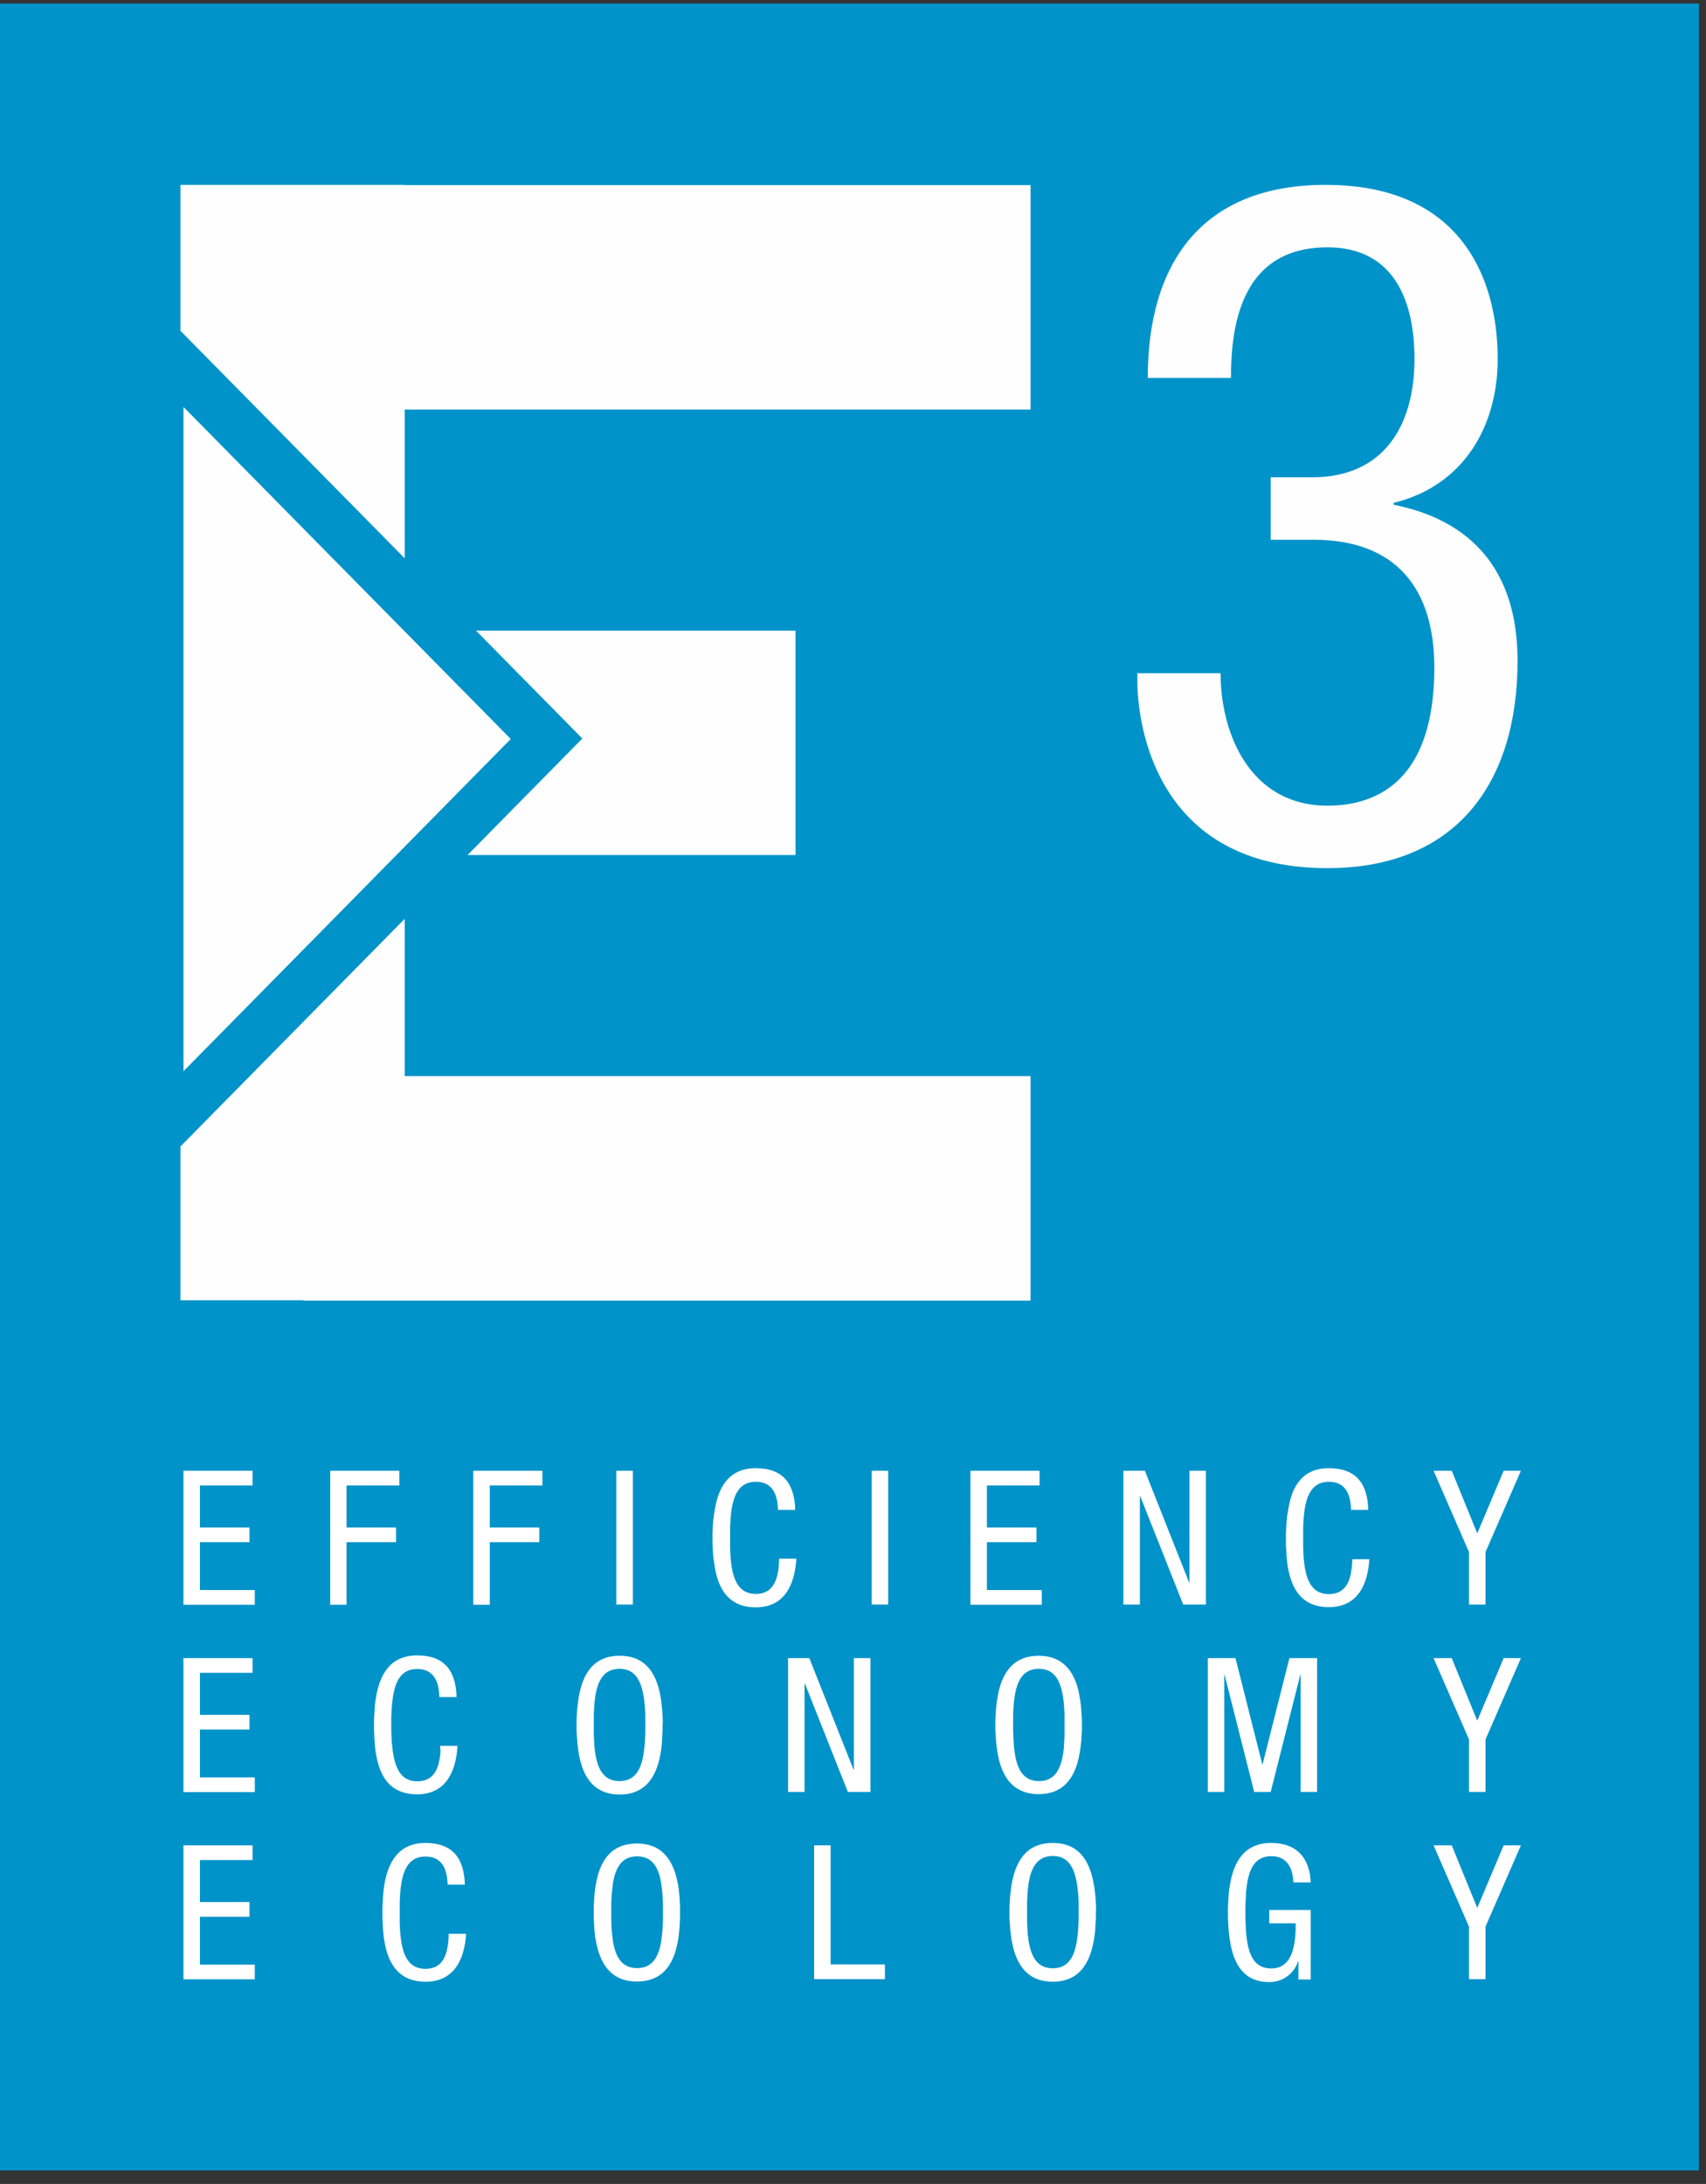 <svg width="93" height="119" viewBox="0 0 93 119" fill="none" xmlns="http://www.w3.org/2000/svg">
<rect x="0" y="0" width="93" height="119" fill="#333333" stroke="none"/>
<g clip-path="url(#clip0_3_9)">
<path fill-rule="evenodd" clip-rule="evenodd" d="M0 118.263H92.615V0.193H0V118.263Z" fill="#0093C9"/>
<path fill-rule="evenodd" clip-rule="evenodd" d="M69.27 26.007H71.539C75.406 26.007 77.108 23.223 77.108 19.562L77.108 19.444L77.104 19.209C77.096 18.937 77.08 18.67 77.055 18.408L77.031 18.185L77.003 17.965C76.998 17.929 76.992 17.893 76.987 17.857L76.951 17.642C76.939 17.571 76.925 17.5 76.911 17.43L76.866 17.223C76.358 15.026 75.004 13.477 72.365 13.477C69.727 13.477 68.4 14.819 67.739 16.472L67.67 16.654C67.614 16.806 67.564 16.961 67.518 17.117L67.466 17.305C67.457 17.336 67.449 17.367 67.441 17.399L67.396 17.588L67.354 17.779L67.316 17.969L67.283 18.16C67.277 18.192 67.272 18.223 67.267 18.255L67.239 18.445C67.234 18.477 67.23 18.509 67.226 18.54L67.202 18.729L67.182 18.917L67.164 19.104L67.149 19.289L67.137 19.472L67.123 19.742L67.113 20.006L67.108 20.263L67.105 20.512C67.105 20.539 67.105 20.566 67.105 20.593H62.568C62.568 14.354 65.506 10.073 72.261 10.073C78.594 10.073 80.879 13.803 81.473 17.401L81.513 17.661C81.519 17.704 81.525 17.747 81.531 17.791L81.562 18.049C81.605 18.436 81.63 18.819 81.64 19.192L81.644 19.439C81.645 19.48 81.645 19.521 81.645 19.562C81.645 23.223 79.788 26.471 75.973 27.4V27.502C80.097 28.328 82.727 30.958 82.727 36.011C82.727 42.664 79.376 47.304 72.365 47.304C65.017 47.304 62.862 42.489 62.243 39.407L62.197 39.164C62.19 39.124 62.183 39.085 62.176 39.046L62.139 38.816L62.107 38.595L62.081 38.384L62.059 38.183L62.034 37.905L62.022 37.735L62.013 37.578L62.005 37.37L62.002 37.195V36.681H66.538L66.541 36.898C66.542 36.971 66.544 37.043 66.547 37.116L66.559 37.335C66.578 37.628 66.609 37.922 66.653 38.215L66.689 38.435C66.734 38.69 66.789 38.945 66.854 39.196L66.913 39.411C67.608 41.833 69.311 43.901 72.365 43.901L72.526 43.899L72.689 43.894C72.743 43.892 72.797 43.889 72.852 43.886L73.015 43.873L73.179 43.857C73.207 43.854 73.234 43.851 73.262 43.848L73.426 43.825L73.59 43.799L73.754 43.767C76.024 43.305 78.19 41.508 78.19 36.372C78.19 32.093 76.127 29.41 71.591 29.41H69.27V26.007ZM22.064 50.065V58.638H56.179V70.865H16.538V70.849H9.838V62.469L22.064 50.065ZM10.003 22.175L27.843 40.267L10.003 58.369V22.175ZM43.367 34.362V46.589H25.489L31.745 40.241L25.948 34.362H43.367ZM22.064 10.073V10.086H56.179V22.314H22.064V30.424L9.838 18.026V10.073H22.064Z" fill="#FEFEFE"/>
<path d="M78.15 100.55H79.14L80.53 103.96L81.97 100.55H82.91L80.98 104.98V107.84H80.08V104.98L78.15 100.55ZM70.51 102.57C70.47 101.8 70.18 101.14 69.3 101.14C68.45 101.14 68.1 101.78 67.97 102.73L67.95 102.9C67.94 102.96 67.94 103.01 67.93 103.07L67.92 103.25L67.91 103.43L67.9 103.62L67.89 103.91V104.2V104.49L67.9 104.78L67.91 104.97L67.92 105.15L67.93 105.33C67.93 105.36 67.94 105.39 67.94 105.42L67.96 105.59C68.08 106.58 68.42 107.26 69.3 107.26C70.15 107.26 70.46 106.57 70.57 105.82L70.59 105.68C70.59 105.66 70.6 105.63 70.6 105.61L70.61 105.47L70.62 105.33L70.63 105.19V105.06V104.86C70.63 104.84 70.63 104.82 70.63 104.8H69.19V104.07H71.45V107.86H70.78V106.87H70.76C70.57 107.49 69.98 108 69.19 108C67.81 108 67.25 107.03 67.05 105.75L67.02 105.57C67.02 105.54 67.01 105.51 67.01 105.48L66.99 105.29L66.97 105.1L66.96 104.91L66.95 104.72L66.94 104.52V104.32V104.1V103.92L66.95 103.74L66.96 103.56C66.96 103.5 66.97 103.44 66.97 103.38L66.98 103.2L67 103.02C67 102.99 67.01 102.96 67.01 102.93L67.04 102.75C67.24 101.47 67.82 100.42 69.29 100.42C70.67 100.42 71.16 101.2 71.34 101.84L71.37 101.94L71.39 102.04L71.41 102.13L71.42 102.22L71.43 102.3L71.44 102.41L71.45 102.55C71.45 102.56 71.45 102.56 71.45 102.57H70.51V102.57ZM59.74 104.19V104.47L59.73 104.65L59.72 104.83L59.71 105.01L59.7 105.2C59.7 105.23 59.69 105.26 59.69 105.29L59.67 105.47C59.66 105.53 59.65 105.59 59.64 105.65L59.61 105.82C59.38 107.02 58.8 107.98 57.39 107.98C55.85 107.98 55.29 106.83 55.11 105.47L55.09 105.29L55.07 105.11L55.06 104.93C55.06 104.9 55.06 104.87 55.05 104.84L55.04 104.66L55.03 104.48V104.3V104.1V103.92L55.04 103.74L55.05 103.56L55.06 103.38C55.06 103.35 55.06 103.32 55.07 103.29L55.09 103.11L55.11 102.93C55.29 101.57 55.84 100.42 57.39 100.42C58.8 100.42 59.38 101.37 59.61 102.58L59.64 102.75C59.65 102.81 59.66 102.87 59.67 102.93L59.69 103.11L59.71 103.29C59.71 103.32 59.71 103.35 59.72 103.38L59.73 103.56L59.74 103.74L59.75 103.92V104.1C59.74 104.13 59.74 104.16 59.74 104.19ZM55.99 103.8V104.09V104.39V104.58V104.77L56 104.96L56.01 105.14L56.02 105.32C56.02 105.35 56.03 105.38 56.03 105.41L56.05 105.58L56.07 105.74C56.21 106.64 56.56 107.25 57.39 107.25C58.17 107.25 58.53 106.71 58.68 105.89L58.71 105.73C58.72 105.65 58.73 105.57 58.74 105.48L58.76 105.31C58.76 105.28 58.76 105.25 58.77 105.22L58.78 105.04L58.79 104.86L58.8 104.58V104.29V103.99V103.8V103.61L58.79 103.42L58.78 103.24C58.78 103.21 58.78 103.18 58.77 103.15L58.75 102.98C58.74 102.87 58.73 102.76 58.71 102.65L58.68 102.49C58.52 101.67 58.17 101.13 57.39 101.13C56.56 101.13 56.21 101.74 56.07 102.64L56.05 102.8L56.03 102.97C56.03 103 56.02 103.03 56.02 103.06L56.01 103.24L56 103.43L55.99 103.62V103.8ZM44.38 100.55H45.28V107.04H48.24V107.84H44.38V100.55ZM37.07 104.01V104.19V104.37V104.55L37.06 104.73L37.05 104.91L37.04 105.09C37.04 105.12 37.03 105.15 37.03 105.18L37.01 105.36C37 105.44 37 105.5 36.99 105.56L36.96 105.73C36.75 106.97 36.17 107.97 34.72 107.97C33.28 107.97 32.7 106.97 32.48 105.73L32.45 105.56C32.44 105.5 32.43 105.44 32.43 105.38L32.41 105.2C32.41 105.17 32.4 105.14 32.4 105.11L32.39 104.93L32.38 104.75L32.37 104.57V104.39V104.21V104.03V103.85L32.38 103.67L32.39 103.49L32.4 103.31C32.4 103.28 32.41 103.25 32.41 103.22L32.43 103.04C32.44 102.98 32.44 102.92 32.45 102.86L32.48 102.69C32.69 101.45 33.27 100.45 34.72 100.45C36.16 100.45 36.74 101.45 36.96 102.69L36.99 102.86C37 102.92 37.01 102.98 37.01 103.04L37.03 103.22C37.03 103.25 37.04 103.28 37.04 103.31L37.05 103.49L37.06 103.67L37.07 103.85V104.01ZM33.32 104.1V104.4V104.59L33.33 104.87L33.34 105.05L33.35 105.23L33.37 105.4L33.39 105.57C33.39 105.6 33.4 105.62 33.4 105.65L33.42 105.81C33.57 106.67 33.92 107.24 34.73 107.24C35.54 107.24 35.89 106.67 36.04 105.81L36.06 105.65C36.07 105.6 36.07 105.54 36.08 105.48L36.1 105.31C36.1 105.28 36.1 105.25 36.11 105.22L36.12 105.04L36.13 104.86L36.14 104.67V104.38V104V103.71L36.13 103.52L36.12 103.34L36.11 103.16L36.09 102.99C36.08 102.9 36.07 102.82 36.06 102.74L36.04 102.58C35.89 101.72 35.54 101.15 34.73 101.15C33.92 101.15 33.57 101.72 33.42 102.58L33.4 102.74C33.4 102.77 33.39 102.79 33.39 102.82L33.37 102.99L33.35 103.16L33.34 103.34L33.33 103.52L33.32 103.71V104C33.32 104.03 33.32 104.06 33.32 104.1ZM25.41 105.34C25.33 106.72 24.79 107.98 23.2 107.98C21.74 107.98 21.17 107.01 20.96 105.8L20.93 105.63C20.93 105.6 20.92 105.57 20.92 105.54L20.9 105.36C20.9 105.33 20.89 105.3 20.89 105.27L20.88 105.09C20.88 105.06 20.88 105.03 20.87 105L20.86 104.73L20.85 104.55V104.28V104.1V103.92L20.86 103.74L20.87 103.56L20.88 103.38L20.89 103.2C20.9 103.14 20.9 103.08 20.91 103.02L20.93 102.84C21.12 101.52 21.69 100.42 23.19 100.42C24.68 100.42 25.3 101.26 25.34 102.69H24.4C24.38 101.86 24.11 101.16 23.19 101.16C22.34 101.16 21.99 101.8 21.86 102.75L21.84 102.92L21.82 103.09L21.81 103.27L21.8 103.45L21.79 103.64V103.83V104.12V104.42V104.61V104.8L21.8 104.99L21.81 105.17L21.82 105.35L21.84 105.52L21.86 105.69C21.99 106.64 22.34 107.28 23.19 107.28C24.02 107.28 24.3 106.7 24.41 106.03L24.43 105.9L24.44 105.77L24.45 105.64L24.46 105.44C24.46 105.42 24.46 105.4 24.46 105.37H25.41V105.34ZM10 100.55H13.77V101.35H10.9V103.64H13.6V104.44H10.9V107.05H13.89V107.85H10V100.55ZM78.15 90.35H79.14L80.53 93.76L81.97 90.35H82.91L80.98 94.78V97.64H80.08V94.78L78.15 90.35ZM65.84 90.35H67.35L68.81 96.13H68.83L70.29 90.35H71.8V97.64H70.9V91.27H70.88L69.27 97.64H68.37L66.76 91.27H66.74V97.64H65.84V90.35ZM58.98 93.9V94.08V94.26L58.97 94.44L58.96 94.62L58.95 94.8C58.95 94.83 58.95 94.86 58.94 94.89L58.92 95.07L58.9 95.25C58.89 95.31 58.88 95.37 58.87 95.43L58.84 95.6L58.81 95.77C58.56 96.89 57.96 97.76 56.62 97.76C55.28 97.76 54.68 96.89 54.43 95.77L54.4 95.6L54.37 95.43C54.36 95.37 54.35 95.31 54.34 95.25L54.32 95.07L54.3 94.89L54.29 94.71C54.29 94.68 54.29 94.65 54.28 94.62L54.27 94.44L54.26 94.26V94.08V93.9V93.72L54.27 93.54L54.28 93.36L54.29 93.18C54.29 93.15 54.29 93.12 54.3 93.09L54.32 92.91L54.34 92.73C54.35 92.67 54.36 92.61 54.37 92.55L54.4 92.38L54.43 92.21C54.68 91.09 55.28 90.22 56.62 90.22C57.96 90.22 58.56 91.09 58.81 92.21L58.84 92.38L58.87 92.55C58.88 92.61 58.89 92.67 58.9 92.73L58.92 92.91L58.94 93.09L58.95 93.27C58.95 93.3 58.95 93.33 58.96 93.36L58.97 93.54L58.98 93.72V93.9ZM55.23 93.99V94.28L55.24 94.57L55.25 94.76L55.26 94.94L55.27 95.12C55.27 95.15 55.28 95.18 55.28 95.21L55.3 95.38C55.42 96.37 55.76 97.05 56.64 97.05C57.42 97.05 57.78 96.51 57.93 95.69L57.96 95.53C57.97 95.45 57.98 95.37 57.99 95.28L58 95.11L58.01 94.93L58.02 94.75L58.03 94.56V94.37V94.08V93.78V93.59V93.4L58.02 93.21L58.01 93.03L58 92.87L57.98 92.7C57.97 92.62 57.96 92.53 57.95 92.45L57.92 92.29C57.76 91.47 57.41 90.93 56.63 90.93C55.78 90.93 55.43 91.57 55.3 92.52L55.28 92.69C55.27 92.75 55.27 92.8 55.26 92.86L55.25 93.04L55.24 93.22L55.23 93.41V93.6V93.89C55.23 93.92 55.23 93.96 55.23 93.99ZM42.96 90.35H44.12L46.53 96.43H46.55V90.35H47.45V97.64H46.22L43.88 91.74H43.86V97.64H42.96V90.35V90.35ZM36.12 93.99V94.27L36.11 94.45L36.1 94.63L36.09 94.81L36.08 95C36.07 95.06 36.07 95.12 36.06 95.18L36.04 95.36C35.85 96.68 35.28 97.78 33.78 97.78C32.24 97.78 31.68 96.63 31.51 95.27L31.49 95.09L31.47 94.91L31.46 94.73C31.46 94.7 31.46 94.67 31.45 94.64L31.44 94.46L31.43 94.28V94.1V93.9V93.72L31.44 93.54L31.45 93.36L31.46 93.18C31.46 93.15 31.46 93.12 31.47 93.09L31.49 92.91L31.51 92.73C31.69 91.37 32.24 90.22 33.78 90.22C35.29 90.22 35.85 91.32 36.04 92.64L36.06 92.82C36.06 92.85 36.07 92.88 36.07 92.91L36.09 93.09C36.09 93.12 36.09 93.15 36.1 93.18L36.11 93.36L36.12 93.54L36.13 93.72V93.9C36.12 93.93 36.12 93.96 36.12 93.99ZM32.37 93.6V93.89V94.19V94.38V94.57L32.38 94.76L32.39 94.94L32.4 95.12C32.4 95.15 32.41 95.18 32.41 95.21L32.43 95.38L32.45 95.54C32.59 96.44 32.94 97.05 33.77 97.05C34.55 97.05 34.91 96.51 35.06 95.69L35.09 95.53C35.1 95.45 35.11 95.37 35.12 95.28L35.14 95.11C35.14 95.08 35.14 95.05 35.15 95.02L35.16 94.84L35.17 94.66L35.18 94.38V94.09V93.79V93.6V93.41L35.17 93.22L35.16 93.04C35.16 93.01 35.16 92.98 35.15 92.95L35.13 92.78C35.12 92.67 35.11 92.56 35.09 92.45L35.06 92.29C34.9 91.47 34.55 90.93 33.77 90.93C32.94 90.93 32.59 91.54 32.45 92.44L32.43 92.6L32.41 92.77C32.41 92.8 32.4 92.83 32.4 92.86L32.39 93.04L32.38 93.22L32.37 93.41V93.6ZM24.94 95.13C24.86 96.51 24.32 97.77 22.73 97.77C21.34 97.77 20.76 96.89 20.53 95.75L20.5 95.58L20.47 95.41C20.47 95.38 20.46 95.35 20.46 95.32L20.44 95.14C20.44 95.11 20.43 95.08 20.43 95.05L20.42 94.87C20.42 94.84 20.42 94.81 20.41 94.78L20.4 94.51L20.39 94.33V94.06V93.88V93.7L20.4 93.52L20.41 93.34C20.41 93.28 20.42 93.22 20.42 93.16L20.43 92.98L20.45 92.8C20.45 92.77 20.46 92.74 20.46 92.71L20.49 92.53C20.69 91.25 21.27 90.2 22.74 90.2C24.23 90.2 24.85 91.04 24.89 92.47H23.95C23.93 91.64 23.66 90.94 22.74 90.94C21.96 90.94 21.6 91.48 21.45 92.3L21.42 92.46C21.41 92.54 21.4 92.62 21.39 92.71L21.37 92.88C21.37 92.91 21.37 92.94 21.36 92.97L21.35 93.15L21.34 93.33L21.33 93.61C21.33 93.64 21.33 93.67 21.33 93.71V94V94.29L21.34 94.58L21.35 94.77L21.36 94.95C21.36 94.98 21.36 95.01 21.37 95.04L21.39 95.21C21.4 95.32 21.41 95.43 21.43 95.54L21.46 95.7C21.62 96.52 21.97 97.06 22.75 97.06C23.55 97.06 23.85 96.51 23.96 95.87L23.98 95.74L24 95.61L24.01 95.48C24.01 95.46 24.01 95.44 24.01 95.41L24 95.26V95.13H24.94ZM10 90.35H13.77V91.15H10.9V93.44H13.6V94.24H10.9V96.85H13.89V97.65H10V90.35ZM78.15 80.14H79.14L80.53 83.55L81.97 80.14H82.91L80.98 84.57V87.43H80.08V84.57L78.15 80.14ZM74.65 84.93C74.57 86.31 74.03 87.57 72.44 87.57C70.95 87.57 70.39 86.56 70.19 85.3L70.17 85.13L70.15 84.95C70.15 84.92 70.14 84.89 70.14 84.86L70.13 84.68L70.12 84.5L70.1 84.24C70.1 84.21 70.1 84.18 70.1 84.15V83.88V83.7V83.52L70.11 83.34L70.12 83.16L70.13 82.98C70.13 82.95 70.13 82.92 70.14 82.89L70.16 82.71L70.18 82.53C70.19 82.47 70.2 82.41 70.21 82.35L70.24 82.18C70.44 80.95 71.03 80 72.44 80C73.93 80 74.55 80.84 74.59 82.27H73.65C73.63 81.44 73.36 80.74 72.44 80.74C71.61 80.74 71.26 81.35 71.12 82.25L71.1 82.41L71.08 82.58C71.08 82.61 71.07 82.64 71.07 82.67L71.06 82.85L71.05 83.03L71.04 83.22V83.41V83.7V84V84.19V84.38L71.05 84.57L71.06 84.75L71.07 84.93C71.07 84.96 71.08 84.99 71.08 85.02L71.1 85.19L71.12 85.35C71.26 86.25 71.61 86.86 72.44 86.86C73.21 86.86 73.52 86.35 73.64 85.74L73.66 85.61C73.66 85.59 73.67 85.57 73.67 85.55L73.69 85.42L73.7 85.29L73.71 85.16L73.72 84.96H74.65V84.93ZM61.25 80.14H62.41L64.82 86.22H64.84V80.14H65.74V87.43H64.5L62.16 81.53H62.14V87.43H61.24V80.14H61.25ZM47.52 87.43H48.42V80.14H47.52V87.43ZM42.47 84.93H43.41L43.4 85.1C43.4 85.13 43.39 85.16 43.39 85.18L43.37 85.35C43.21 86.56 42.63 87.58 41.2 87.58C39.71 87.58 39.15 86.57 38.95 85.31L38.93 85.14L38.9 84.96L38.88 84.78C38.88 84.75 38.88 84.72 38.87 84.69L38.86 84.51L38.85 84.24L38.84 83.97V83.7V83.52L38.85 83.34L38.86 83.16L38.87 82.98C38.87 82.95 38.87 82.92 38.88 82.89L38.9 82.71L38.92 82.53C38.93 82.47 38.94 82.41 38.95 82.35L38.98 82.18C39.2 80.95 39.79 80 41.2 80C42.69 80 43.31 80.84 43.35 82.27H42.41C42.39 81.44 42.12 80.74 41.2 80.74C40.37 80.74 40.02 81.35 39.88 82.25L39.86 82.41L39.84 82.58C39.84 82.61 39.83 82.64 39.83 82.67L39.82 82.85L39.81 83.03L39.8 83.21V83.4V83.69V83.99V84.18V84.37L39.81 84.56L39.82 84.74L39.83 84.92C39.83 84.95 39.84 84.98 39.84 85.01L39.86 85.18L39.88 85.34C40.02 86.24 40.37 86.85 41.2 86.85C42.03 86.85 42.31 86.27 42.42 85.6L42.44 85.47L42.45 85.34L42.46 85.21L42.47 85.08V84.93ZM33.6 87.43H34.5V80.14H33.6V87.43ZM25.8 80.14H29.57V80.94H26.7V83.23H29.4V84.03H26.7V87.44H25.8V80.14ZM18 80.14H21.77V80.94H18.89V83.23H21.59V84.03H18.89V87.44H18V80.14ZM52.9 80.14H56.67V80.94H53.8V83.23H56.5V84.03H53.8V86.64H56.79V87.44H52.9V80.14ZM10 80.14H13.77V80.94H10.9V83.23H13.6V84.03H10.9V86.64H13.89V87.44H10V80.14Z" fill="white"/>
</g>
<defs>
<clipPath id="clip0_3_9">
<rect width="93" height="119" fill="white"/>
</clipPath>
</defs>
</svg>
